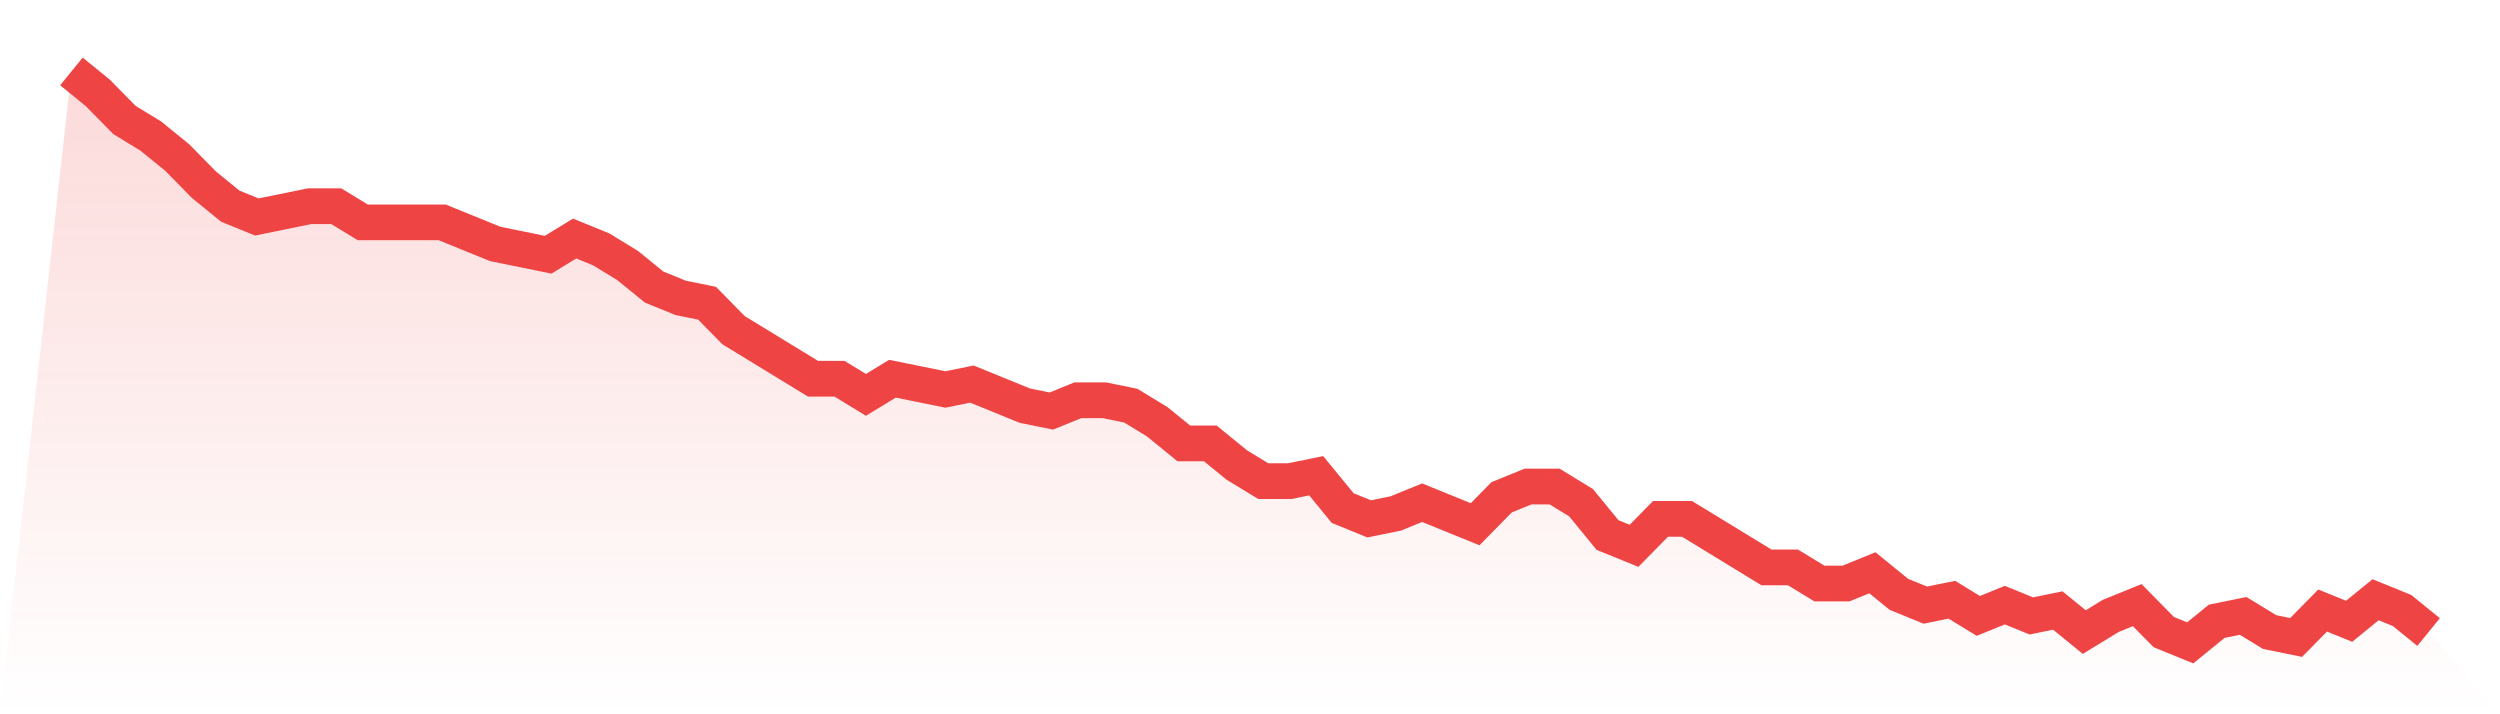 <svg viewBox="0 0 140 40" xmlns="http://www.w3.org/2000/svg">
<defs>
<linearGradient id="gradient" x1="0" x2="0" y1="0" y2="1">
<stop offset="0%" stop-color="#ef4444" stop-opacity="0.2"/>
<stop offset="100%" stop-color="#ef4444" stop-opacity="0"/>
</linearGradient>
</defs>
<path d="M4,4 L4,4 L5.483,5.208 L6.966,6.717 L8.449,7.623 L9.933,8.83 L11.416,10.34 L12.899,11.547 L14.382,12.151 L15.865,11.849 L17.348,11.547 L18.831,11.547 L20.315,12.453 L21.798,12.453 L23.281,12.453 L24.764,12.453 L26.247,13.057 L27.73,13.66 L29.213,13.962 L30.697,14.264 L32.18,13.358 L33.663,13.962 L35.146,14.868 L36.629,16.075 L38.112,16.679 L39.596,16.981 L41.079,18.491 L42.562,19.396 L44.045,20.302 L45.528,21.208 L47.011,21.208 L48.494,22.113 L49.978,21.208 L51.461,21.509 L52.944,21.811 L54.427,21.509 L55.91,22.113 L57.393,22.717 L58.876,23.019 L60.36,22.415 L61.843,22.415 L63.326,22.717 L64.809,23.623 L66.292,24.83 L67.775,24.83 L69.258,26.038 L70.742,26.943 L72.225,26.943 L73.708,26.642 L75.191,28.453 L76.674,29.057 L78.157,28.755 L79.64,28.151 L81.124,28.755 L82.607,29.358 L84.09,27.849 L85.573,27.245 L87.056,27.245 L88.539,28.151 L90.022,29.962 L91.506,30.566 L92.989,29.057 L94.472,29.057 L95.955,29.962 L97.438,30.868 L98.921,31.774 L100.404,31.774 L101.888,32.679 L103.371,32.679 L104.854,32.075 L106.337,33.283 L107.82,33.887 L109.303,33.585 L110.787,34.491 L112.27,33.887 L113.753,34.491 L115.236,34.189 L116.719,35.396 L118.202,34.491 L119.685,33.887 L121.169,35.396 L122.652,36 L124.135,34.792 L125.618,34.491 L127.101,35.396 L128.584,35.698 L130.067,34.189 L131.551,34.792 L133.034,33.585 L134.517,34.189 L136,35.396 L140,40 L0,40 z" fill="url(#gradient)"/>
<path d="M4,4 L4,4 L5.483,5.208 L6.966,6.717 L8.449,7.623 L9.933,8.83 L11.416,10.34 L12.899,11.547 L14.382,12.151 L15.865,11.849 L17.348,11.547 L18.831,11.547 L20.315,12.453 L21.798,12.453 L23.281,12.453 L24.764,12.453 L26.247,13.057 L27.73,13.66 L29.213,13.962 L30.697,14.264 L32.18,13.358 L33.663,13.962 L35.146,14.868 L36.629,16.075 L38.112,16.679 L39.596,16.981 L41.079,18.491 L42.562,19.396 L44.045,20.302 L45.528,21.208 L47.011,21.208 L48.494,22.113 L49.978,21.208 L51.461,21.509 L52.944,21.811 L54.427,21.509 L55.91,22.113 L57.393,22.717 L58.876,23.019 L60.36,22.415 L61.843,22.415 L63.326,22.717 L64.809,23.623 L66.292,24.83 L67.775,24.83 L69.258,26.038 L70.742,26.943 L72.225,26.943 L73.708,26.642 L75.191,28.453 L76.674,29.057 L78.157,28.755 L79.64,28.151 L81.124,28.755 L82.607,29.358 L84.09,27.849 L85.573,27.245 L87.056,27.245 L88.539,28.151 L90.022,29.962 L91.506,30.566 L92.989,29.057 L94.472,29.057 L95.955,29.962 L97.438,30.868 L98.921,31.774 L100.404,31.774 L101.888,32.679 L103.371,32.679 L104.854,32.075 L106.337,33.283 L107.82,33.887 L109.303,33.585 L110.787,34.491 L112.27,33.887 L113.753,34.491 L115.236,34.189 L116.719,35.396 L118.202,34.491 L119.685,33.887 L121.169,35.396 L122.652,36 L124.135,34.792 L125.618,34.491 L127.101,35.396 L128.584,35.698 L130.067,34.189 L131.551,34.792 L133.034,33.585 L134.517,34.189 L136,35.396" fill="none" stroke="#ef4444" stroke-width="2"/>
</svg>